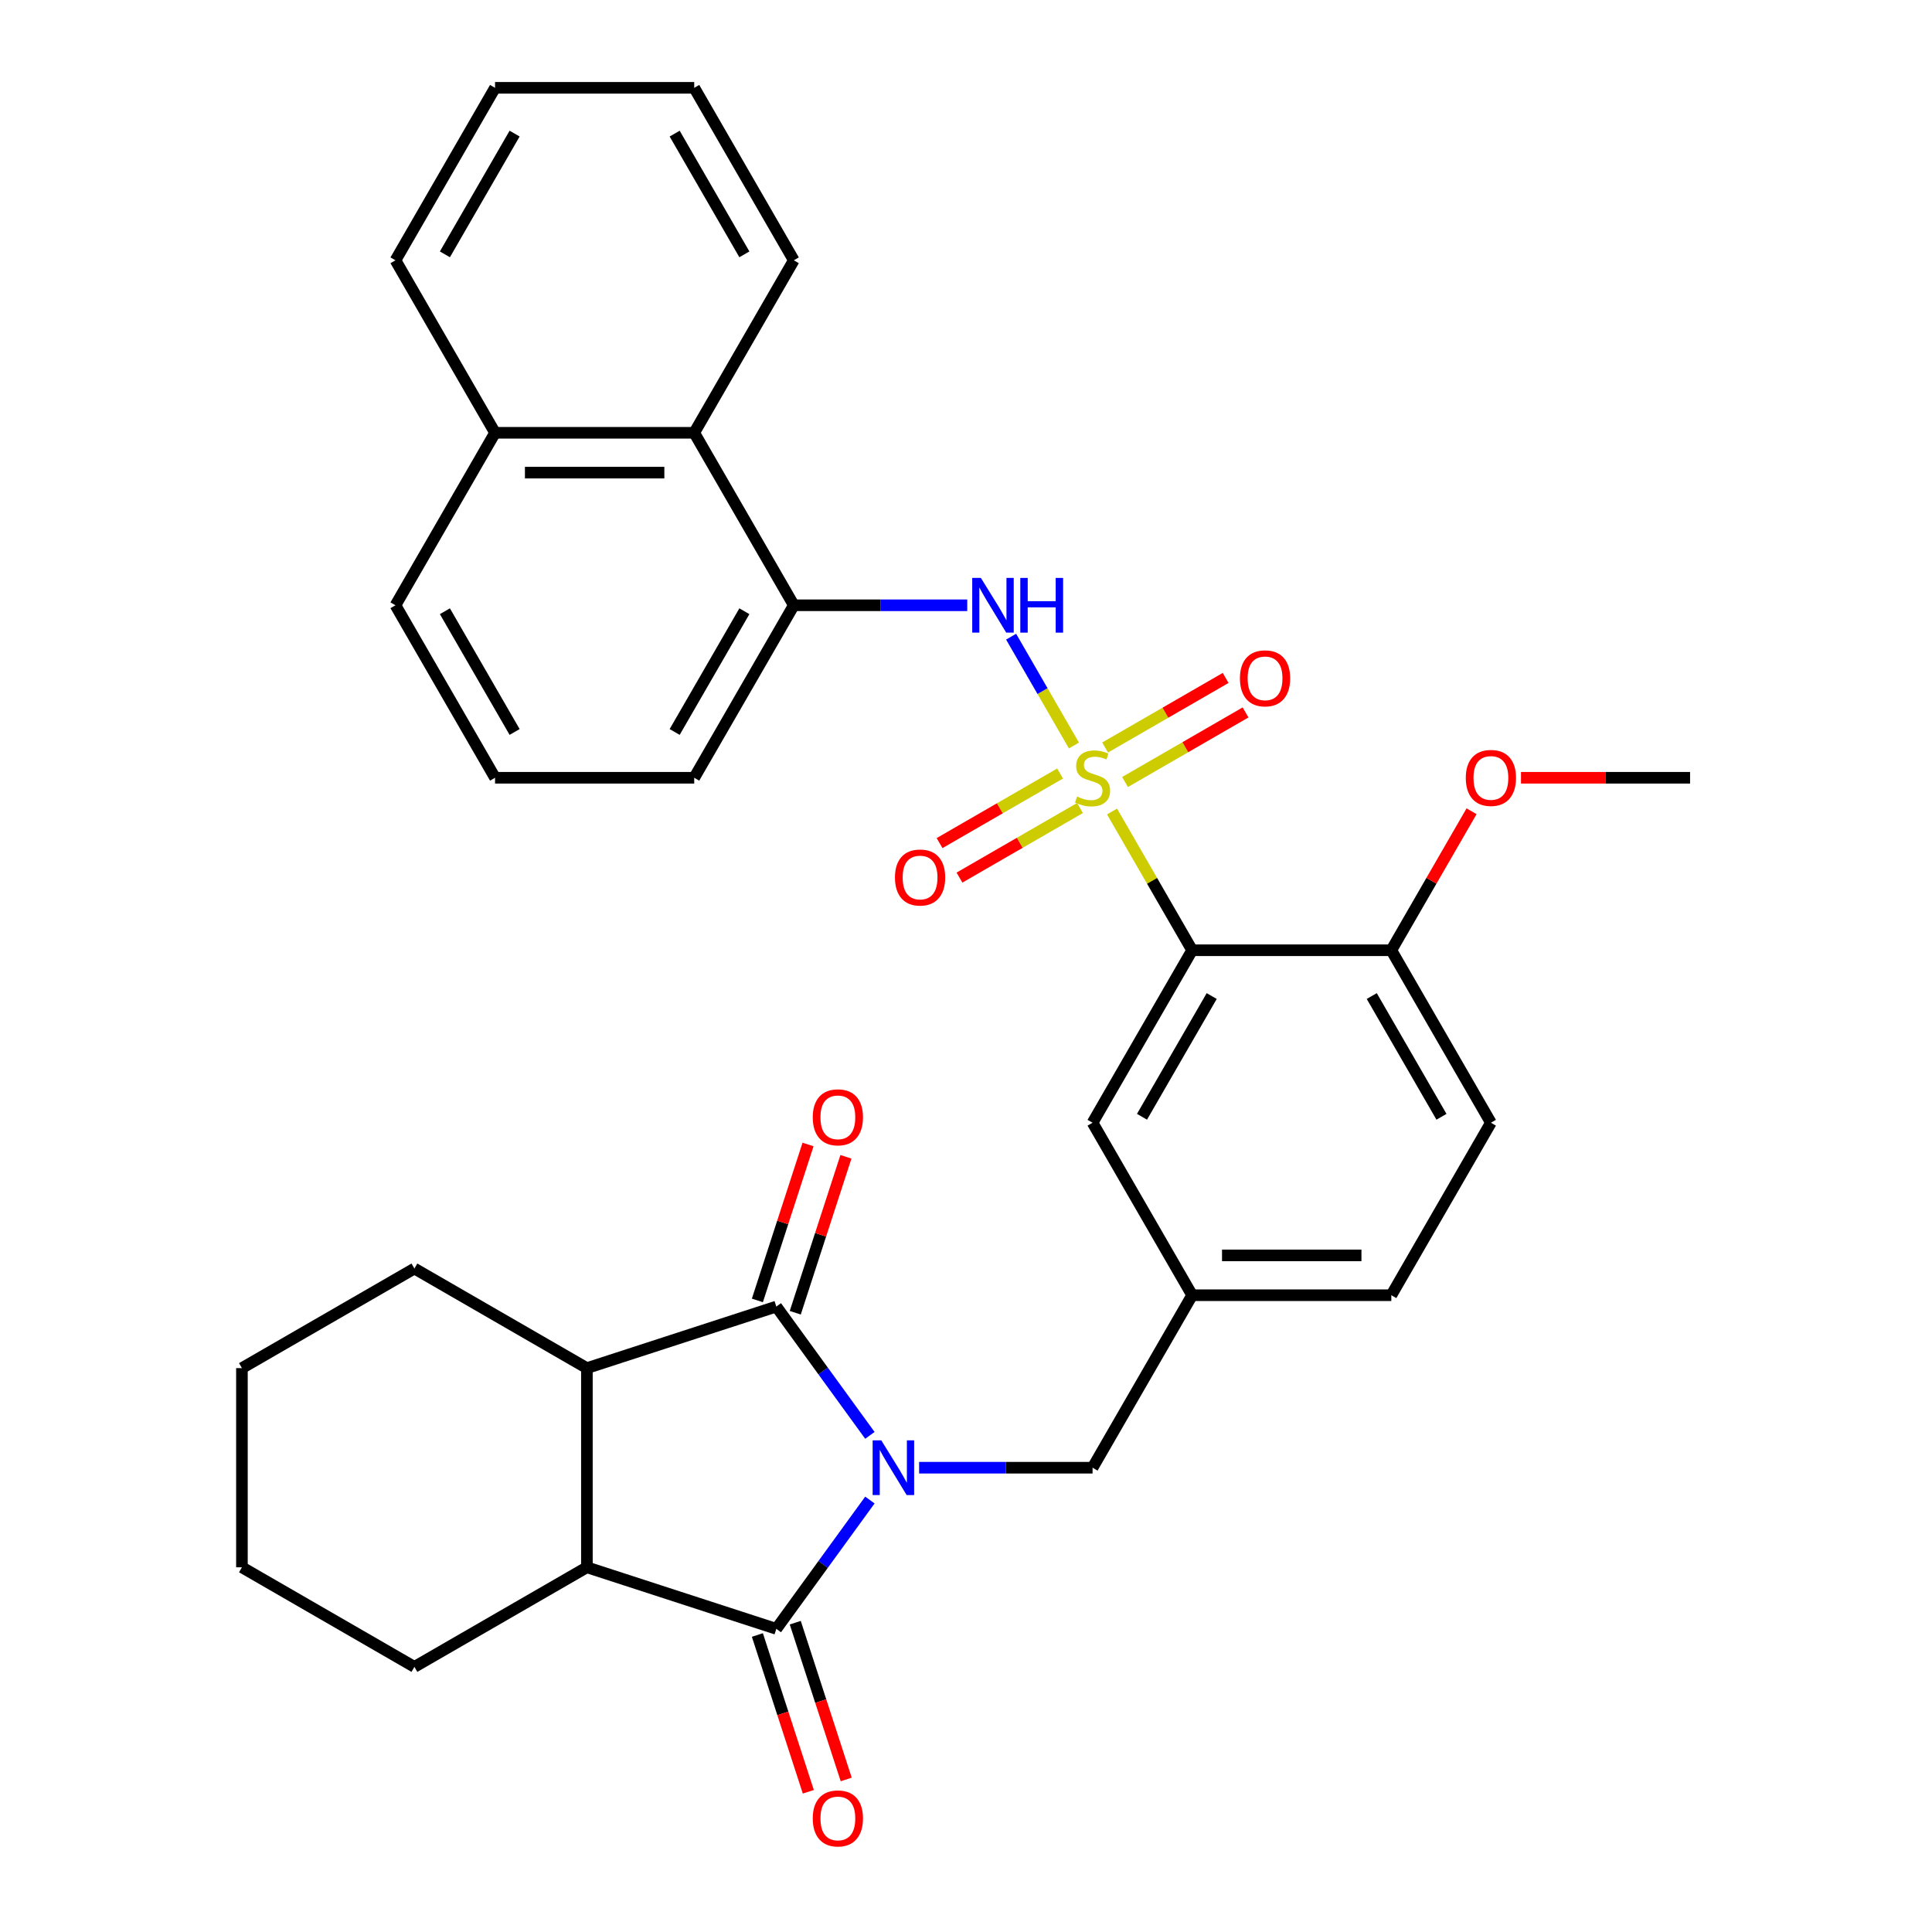 <?xml version='1.0' encoding='iso-8859-1'?>
<svg version='1.1' baseProfile='full'
              xmlns='http://www.w3.org/2000/svg'
                      xmlns:rdkit='http://www.rdkit.org/xml'
                      xmlns:xlink='http://www.w3.org/1999/xlink'
                  xml:space='preserve'
width='1000px' height='1000px' viewBox='0 0 1000 1000'>
<!-- END OF HEADER -->
<rect style='opacity:1.0;fill:#FFFFFF;stroke:none' width='1000' height='1000' x='0' y='0'> </rect>
<path class='bond-1' d='M 450.258,776.421 L 426.041,809.753' style='fill:none;fill-rule:evenodd;stroke:#0000FF;stroke-width:6px;stroke-linecap:butt;stroke-linejoin:miter;stroke-opacity:1' />
<path class='bond-1' d='M 426.041,809.753 L 401.823,843.086' style='fill:none;fill-rule:evenodd;stroke:#000000;stroke-width:6px;stroke-linecap:butt;stroke-linejoin:miter;stroke-opacity:1' />
<path class='bond-2' d='M 450.258,742.947 L 426.041,709.614' style='fill:none;fill-rule:evenodd;stroke:#0000FF;stroke-width:6px;stroke-linecap:butt;stroke-linejoin:miter;stroke-opacity:1' />
<path class='bond-2' d='M 426.041,709.614 L 401.823,676.282' style='fill:none;fill-rule:evenodd;stroke:#000000;stroke-width:6px;stroke-linecap:butt;stroke-linejoin:miter;stroke-opacity:1' />
<path class='bond-8' d='M 475.735,759.684 L 520.622,759.684' style='fill:none;fill-rule:evenodd;stroke:#0000FF;stroke-width:6px;stroke-linecap:butt;stroke-linejoin:miter;stroke-opacity:1' />
<path class='bond-8' d='M 520.622,759.684 L 565.508,759.684' style='fill:none;fill-rule:evenodd;stroke:#000000;stroke-width:6px;stroke-linecap:butt;stroke-linejoin:miter;stroke-opacity:1' />
<path class='bond-0' d='M 575.587,420.026 L 596.32,455.937' style='fill:none;fill-rule:evenodd;stroke:#CCCC00;stroke-width:6px;stroke-linecap:butt;stroke-linejoin:miter;stroke-opacity:1' />
<path class='bond-0' d='M 596.32,455.937 L 617.053,491.848' style='fill:none;fill-rule:evenodd;stroke:#000000;stroke-width:6px;stroke-linecap:butt;stroke-linejoin:miter;stroke-opacity:1' />
<path class='bond-4' d='M 555.868,385.872 L 539.608,357.709' style='fill:none;fill-rule:evenodd;stroke:#CCCC00;stroke-width:6px;stroke-linecap:butt;stroke-linejoin:miter;stroke-opacity:1' />
<path class='bond-4' d='M 539.608,357.709 L 523.348,329.546' style='fill:none;fill-rule:evenodd;stroke:#0000FF;stroke-width:6px;stroke-linecap:butt;stroke-linejoin:miter;stroke-opacity:1' />
<path class='bond-9' d='M 548.696,400.372 L 517.506,418.379' style='fill:none;fill-rule:evenodd;stroke:#CCCC00;stroke-width:6px;stroke-linecap:butt;stroke-linejoin:miter;stroke-opacity:1' />
<path class='bond-9' d='M 517.506,418.379 L 486.316,436.387' style='fill:none;fill-rule:evenodd;stroke:#FF0000;stroke-width:6px;stroke-linecap:butt;stroke-linejoin:miter;stroke-opacity:1' />
<path class='bond-9' d='M 559.005,418.227 L 527.815,436.235' style='fill:none;fill-rule:evenodd;stroke:#CCCC00;stroke-width:6px;stroke-linecap:butt;stroke-linejoin:miter;stroke-opacity:1' />
<path class='bond-9' d='M 527.815,436.235 L 496.625,454.243' style='fill:none;fill-rule:evenodd;stroke:#FF0000;stroke-width:6px;stroke-linecap:butt;stroke-linejoin:miter;stroke-opacity:1' />
<path class='bond-10' d='M 582.32,404.767 L 613.51,386.759' style='fill:none;fill-rule:evenodd;stroke:#CCCC00;stroke-width:6px;stroke-linecap:butt;stroke-linejoin:miter;stroke-opacity:1' />
<path class='bond-10' d='M 613.51,386.759 L 644.701,368.751' style='fill:none;fill-rule:evenodd;stroke:#FF0000;stroke-width:6px;stroke-linecap:butt;stroke-linejoin:miter;stroke-opacity:1' />
<path class='bond-10' d='M 572.011,386.911 L 603.201,368.903' style='fill:none;fill-rule:evenodd;stroke:#CCCC00;stroke-width:6px;stroke-linecap:butt;stroke-linejoin:miter;stroke-opacity:1' />
<path class='bond-10' d='M 603.201,368.903 L 634.392,350.896' style='fill:none;fill-rule:evenodd;stroke:#FF0000;stroke-width:6px;stroke-linecap:butt;stroke-linejoin:miter;stroke-opacity:1' />
<path class='bond-6' d='M 401.823,843.086 L 303.779,811.229' style='fill:none;fill-rule:evenodd;stroke:#000000;stroke-width:6px;stroke-linecap:butt;stroke-linejoin:miter;stroke-opacity:1' />
<path class='bond-14' d='M 392.019,846.271 L 405.202,886.845' style='fill:none;fill-rule:evenodd;stroke:#000000;stroke-width:6px;stroke-linecap:butt;stroke-linejoin:miter;stroke-opacity:1' />
<path class='bond-14' d='M 405.202,886.845 L 418.385,927.419' style='fill:none;fill-rule:evenodd;stroke:#FF0000;stroke-width:6px;stroke-linecap:butt;stroke-linejoin:miter;stroke-opacity:1' />
<path class='bond-14' d='M 411.628,839.9 L 424.811,880.474' style='fill:none;fill-rule:evenodd;stroke:#000000;stroke-width:6px;stroke-linecap:butt;stroke-linejoin:miter;stroke-opacity:1' />
<path class='bond-14' d='M 424.811,880.474 L 437.994,921.047' style='fill:none;fill-rule:evenodd;stroke:#FF0000;stroke-width:6px;stroke-linecap:butt;stroke-linejoin:miter;stroke-opacity:1' />
<path class='bond-5' d='M 401.823,676.282 L 303.779,708.139' style='fill:none;fill-rule:evenodd;stroke:#000000;stroke-width:6px;stroke-linecap:butt;stroke-linejoin:miter;stroke-opacity:1' />
<path class='bond-13' d='M 411.628,679.468 L 424.739,639.114' style='fill:none;fill-rule:evenodd;stroke:#000000;stroke-width:6px;stroke-linecap:butt;stroke-linejoin:miter;stroke-opacity:1' />
<path class='bond-13' d='M 424.739,639.114 L 437.851,598.761' style='fill:none;fill-rule:evenodd;stroke:#FF0000;stroke-width:6px;stroke-linecap:butt;stroke-linejoin:miter;stroke-opacity:1' />
<path class='bond-13' d='M 392.019,673.097 L 405.13,632.743' style='fill:none;fill-rule:evenodd;stroke:#000000;stroke-width:6px;stroke-linecap:butt;stroke-linejoin:miter;stroke-opacity:1' />
<path class='bond-13' d='M 405.13,632.743 L 418.242,592.389' style='fill:none;fill-rule:evenodd;stroke:#FF0000;stroke-width:6px;stroke-linecap:butt;stroke-linejoin:miter;stroke-opacity:1' />
<path class='bond-3' d='M 617.053,491.848 L 565.508,581.127' style='fill:none;fill-rule:evenodd;stroke:#000000;stroke-width:6px;stroke-linecap:butt;stroke-linejoin:miter;stroke-opacity:1' />
<path class='bond-3' d='M 627.177,515.549 L 591.096,578.044' style='fill:none;fill-rule:evenodd;stroke:#000000;stroke-width:6px;stroke-linecap:butt;stroke-linejoin:miter;stroke-opacity:1' />
<path class='bond-35' d='M 617.053,491.848 L 720.143,491.848' style='fill:none;fill-rule:evenodd;stroke:#000000;stroke-width:6px;stroke-linecap:butt;stroke-linejoin:miter;stroke-opacity:1' />
<path class='bond-7' d='M 500.646,313.291 L 455.759,313.291' style='fill:none;fill-rule:evenodd;stroke:#0000FF;stroke-width:6px;stroke-linecap:butt;stroke-linejoin:miter;stroke-opacity:1' />
<path class='bond-7' d='M 455.759,313.291 L 410.873,313.291' style='fill:none;fill-rule:evenodd;stroke:#000000;stroke-width:6px;stroke-linecap:butt;stroke-linejoin:miter;stroke-opacity:1' />
<path class='bond-21' d='M 303.779,708.139 L 214.5,656.594' style='fill:none;fill-rule:evenodd;stroke:#000000;stroke-width:6px;stroke-linecap:butt;stroke-linejoin:miter;stroke-opacity:1' />
<path class='bond-33' d='M 303.779,708.139 L 303.779,811.229' style='fill:none;fill-rule:evenodd;stroke:#000000;stroke-width:6px;stroke-linecap:butt;stroke-linejoin:miter;stroke-opacity:1' />
<path class='bond-22' d='M 303.779,811.229 L 214.5,862.774' style='fill:none;fill-rule:evenodd;stroke:#000000;stroke-width:6px;stroke-linecap:butt;stroke-linejoin:miter;stroke-opacity:1' />
<path class='bond-15' d='M 410.873,313.291 L 359.328,224.012' style='fill:none;fill-rule:evenodd;stroke:#000000;stroke-width:6px;stroke-linecap:butt;stroke-linejoin:miter;stroke-opacity:1' />
<path class='bond-23' d='M 410.873,313.291 L 359.328,402.569' style='fill:none;fill-rule:evenodd;stroke:#000000;stroke-width:6px;stroke-linecap:butt;stroke-linejoin:miter;stroke-opacity:1' />
<path class='bond-23' d='M 385.286,316.373 L 349.204,378.868' style='fill:none;fill-rule:evenodd;stroke:#000000;stroke-width:6px;stroke-linecap:butt;stroke-linejoin:miter;stroke-opacity:1' />
<path class='bond-16' d='M 565.508,759.684 L 617.053,670.405' style='fill:none;fill-rule:evenodd;stroke:#000000;stroke-width:6px;stroke-linecap:butt;stroke-linejoin:miter;stroke-opacity:1' />
<path class='bond-11' d='M 720.143,491.848 L 771.689,581.127' style='fill:none;fill-rule:evenodd;stroke:#000000;stroke-width:6px;stroke-linecap:butt;stroke-linejoin:miter;stroke-opacity:1' />
<path class='bond-11' d='M 710.019,515.549 L 746.101,578.044' style='fill:none;fill-rule:evenodd;stroke:#000000;stroke-width:6px;stroke-linecap:butt;stroke-linejoin:miter;stroke-opacity:1' />
<path class='bond-20' d='M 720.143,491.848 L 740.911,455.877' style='fill:none;fill-rule:evenodd;stroke:#000000;stroke-width:6px;stroke-linecap:butt;stroke-linejoin:miter;stroke-opacity:1' />
<path class='bond-20' d='M 740.911,455.877 L 761.679,419.906' style='fill:none;fill-rule:evenodd;stroke:#FF0000;stroke-width:6px;stroke-linecap:butt;stroke-linejoin:miter;stroke-opacity:1' />
<path class='bond-12' d='M 565.508,581.127 L 617.053,670.405' style='fill:none;fill-rule:evenodd;stroke:#000000;stroke-width:6px;stroke-linecap:butt;stroke-linejoin:miter;stroke-opacity:1' />
<path class='bond-18' d='M 359.328,224.012 L 256.238,224.012' style='fill:none;fill-rule:evenodd;stroke:#000000;stroke-width:6px;stroke-linecap:butt;stroke-linejoin:miter;stroke-opacity:1' />
<path class='bond-18' d='M 343.864,244.63 L 271.701,244.63' style='fill:none;fill-rule:evenodd;stroke:#000000;stroke-width:6px;stroke-linecap:butt;stroke-linejoin:miter;stroke-opacity:1' />
<path class='bond-25' d='M 359.328,224.012 L 410.873,134.733' style='fill:none;fill-rule:evenodd;stroke:#000000;stroke-width:6px;stroke-linecap:butt;stroke-linejoin:miter;stroke-opacity:1' />
<path class='bond-19' d='M 617.053,670.405 L 720.143,670.405' style='fill:none;fill-rule:evenodd;stroke:#000000;stroke-width:6px;stroke-linecap:butt;stroke-linejoin:miter;stroke-opacity:1' />
<path class='bond-19' d='M 632.517,649.787 L 704.68,649.787' style='fill:none;fill-rule:evenodd;stroke:#000000;stroke-width:6px;stroke-linecap:butt;stroke-linejoin:miter;stroke-opacity:1' />
<path class='bond-17' d='M 771.689,581.127 L 720.143,670.405' style='fill:none;fill-rule:evenodd;stroke:#000000;stroke-width:6px;stroke-linecap:butt;stroke-linejoin:miter;stroke-opacity:1' />
<path class='bond-27' d='M 256.238,224.012 L 204.693,134.733' style='fill:none;fill-rule:evenodd;stroke:#000000;stroke-width:6px;stroke-linecap:butt;stroke-linejoin:miter;stroke-opacity:1' />
<path class='bond-36' d='M 256.238,224.012 L 204.693,313.291' style='fill:none;fill-rule:evenodd;stroke:#000000;stroke-width:6px;stroke-linecap:butt;stroke-linejoin:miter;stroke-opacity:1' />
<path class='bond-28' d='M 787.266,402.569 L 831.022,402.569' style='fill:none;fill-rule:evenodd;stroke:#FF0000;stroke-width:6px;stroke-linecap:butt;stroke-linejoin:miter;stroke-opacity:1' />
<path class='bond-28' d='M 831.022,402.569 L 874.779,402.569' style='fill:none;fill-rule:evenodd;stroke:#000000;stroke-width:6px;stroke-linecap:butt;stroke-linejoin:miter;stroke-opacity:1' />
<path class='bond-29' d='M 214.5,656.594 L 125.221,708.139' style='fill:none;fill-rule:evenodd;stroke:#000000;stroke-width:6px;stroke-linecap:butt;stroke-linejoin:miter;stroke-opacity:1' />
<path class='bond-30' d='M 214.5,862.774 L 125.221,811.229' style='fill:none;fill-rule:evenodd;stroke:#000000;stroke-width:6px;stroke-linecap:butt;stroke-linejoin:miter;stroke-opacity:1' />
<path class='bond-24' d='M 359.328,402.569 L 256.238,402.569' style='fill:none;fill-rule:evenodd;stroke:#000000;stroke-width:6px;stroke-linecap:butt;stroke-linejoin:miter;stroke-opacity:1' />
<path class='bond-26' d='M 256.238,402.569 L 204.693,313.291' style='fill:none;fill-rule:evenodd;stroke:#000000;stroke-width:6px;stroke-linecap:butt;stroke-linejoin:miter;stroke-opacity:1' />
<path class='bond-26' d='M 266.362,378.868 L 230.28,316.373' style='fill:none;fill-rule:evenodd;stroke:#000000;stroke-width:6px;stroke-linecap:butt;stroke-linejoin:miter;stroke-opacity:1' />
<path class='bond-31' d='M 410.873,134.733 L 359.328,45.455' style='fill:none;fill-rule:evenodd;stroke:#000000;stroke-width:6px;stroke-linecap:butt;stroke-linejoin:miter;stroke-opacity:1' />
<path class='bond-31' d='M 385.286,131.65 L 349.204,69.155' style='fill:none;fill-rule:evenodd;stroke:#000000;stroke-width:6px;stroke-linecap:butt;stroke-linejoin:miter;stroke-opacity:1' />
<path class='bond-37' d='M 204.693,134.733 L 256.238,45.455' style='fill:none;fill-rule:evenodd;stroke:#000000;stroke-width:6px;stroke-linecap:butt;stroke-linejoin:miter;stroke-opacity:1' />
<path class='bond-37' d='M 230.28,131.65 L 266.362,69.155' style='fill:none;fill-rule:evenodd;stroke:#000000;stroke-width:6px;stroke-linecap:butt;stroke-linejoin:miter;stroke-opacity:1' />
<path class='bond-34' d='M 125.221,708.139 L 125.221,811.229' style='fill:none;fill-rule:evenodd;stroke:#000000;stroke-width:6px;stroke-linecap:butt;stroke-linejoin:miter;stroke-opacity:1' />
<path class='bond-32' d='M 359.328,45.455 L 256.238,45.455' style='fill:none;fill-rule:evenodd;stroke:#000000;stroke-width:6px;stroke-linecap:butt;stroke-linejoin:miter;stroke-opacity:1' />
<path  class='atom-0' d='M 456.158 745.524
L 465.438 760.524
Q 466.358 762.004, 467.838 764.684
Q 469.318 767.364, 469.398 767.524
L 469.398 745.524
L 473.158 745.524
L 473.158 773.844
L 469.278 773.844
L 459.318 757.444
Q 458.158 755.524, 456.918 753.324
Q 455.718 751.124, 455.358 750.444
L 455.358 773.844
L 451.678 773.844
L 451.678 745.524
L 456.158 745.524
' fill='#0000FF'/>
<path  class='atom-1' d='M 557.508 412.289
Q 557.828 412.409, 559.148 412.969
Q 560.468 413.529, 561.908 413.889
Q 563.388 414.209, 564.828 414.209
Q 567.508 414.209, 569.068 412.929
Q 570.628 411.609, 570.628 409.329
Q 570.628 407.769, 569.828 406.809
Q 569.068 405.849, 567.868 405.329
Q 566.668 404.809, 564.668 404.209
Q 562.148 403.449, 560.628 402.729
Q 559.148 402.009, 558.068 400.489
Q 557.028 398.969, 557.028 396.409
Q 557.028 392.849, 559.428 390.649
Q 561.868 388.449, 566.668 388.449
Q 569.948 388.449, 573.668 390.009
L 572.748 393.089
Q 569.348 391.689, 566.788 391.689
Q 564.028 391.689, 562.508 392.849
Q 560.988 393.969, 561.028 395.929
Q 561.028 397.449, 561.788 398.369
Q 562.588 399.289, 563.708 399.809
Q 564.868 400.329, 566.788 400.929
Q 569.348 401.729, 570.868 402.529
Q 572.388 403.329, 573.468 404.969
Q 574.588 406.569, 574.588 409.329
Q 574.588 413.249, 571.948 415.369
Q 569.348 417.449, 564.988 417.449
Q 562.468 417.449, 560.548 416.889
Q 558.668 416.369, 556.428 415.449
L 557.508 412.289
' fill='#CCCC00'/>
<path  class='atom-5' d='M 507.703 299.131
L 516.983 314.131
Q 517.903 315.611, 519.383 318.291
Q 520.863 320.971, 520.943 321.131
L 520.943 299.131
L 524.703 299.131
L 524.703 327.451
L 520.823 327.451
L 510.863 311.051
Q 509.703 309.131, 508.463 306.931
Q 507.263 304.731, 506.903 304.051
L 506.903 327.451
L 503.223 327.451
L 503.223 299.131
L 507.703 299.131
' fill='#0000FF'/>
<path  class='atom-5' d='M 528.103 299.131
L 531.943 299.131
L 531.943 311.171
L 546.423 311.171
L 546.423 299.131
L 550.263 299.131
L 550.263 327.451
L 546.423 327.451
L 546.423 314.371
L 531.943 314.371
L 531.943 327.451
L 528.103 327.451
L 528.103 299.131
' fill='#0000FF'/>
<path  class='atom-10' d='M 463.23 454.194
Q 463.23 447.394, 466.59 443.594
Q 469.95 439.794, 476.23 439.794
Q 482.51 439.794, 485.87 443.594
Q 489.23 447.394, 489.23 454.194
Q 489.23 461.074, 485.83 464.994
Q 482.43 468.874, 476.23 468.874
Q 469.99 468.874, 466.59 464.994
Q 463.23 461.114, 463.23 454.194
M 476.23 465.674
Q 480.55 465.674, 482.87 462.794
Q 485.23 459.874, 485.23 454.194
Q 485.23 448.634, 482.87 445.834
Q 480.55 442.994, 476.23 442.994
Q 471.91 442.994, 469.55 445.794
Q 467.23 448.594, 467.23 454.194
Q 467.23 459.914, 469.55 462.794
Q 471.91 465.674, 476.23 465.674
' fill='#FF0000'/>
<path  class='atom-11' d='M 641.787 351.104
Q 641.787 344.304, 645.147 340.504
Q 648.507 336.704, 654.787 336.704
Q 661.067 336.704, 664.427 340.504
Q 667.787 344.304, 667.787 351.104
Q 667.787 357.984, 664.387 361.904
Q 660.987 365.784, 654.787 365.784
Q 648.547 365.784, 645.147 361.904
Q 641.787 358.024, 641.787 351.104
M 654.787 362.584
Q 659.107 362.584, 661.427 359.704
Q 663.787 356.784, 663.787 351.104
Q 663.787 345.544, 661.427 342.744
Q 659.107 339.904, 654.787 339.904
Q 650.467 339.904, 648.107 342.704
Q 645.787 345.504, 645.787 351.104
Q 645.787 356.824, 648.107 359.704
Q 650.467 362.584, 654.787 362.584
' fill='#FF0000'/>
<path  class='atom-14' d='M 420.68 578.318
Q 420.68 571.518, 424.04 567.718
Q 427.4 563.918, 433.68 563.918
Q 439.96 563.918, 443.32 567.718
Q 446.68 571.518, 446.68 578.318
Q 446.68 585.198, 443.28 589.118
Q 439.88 592.998, 433.68 592.998
Q 427.44 592.998, 424.04 589.118
Q 420.68 585.238, 420.68 578.318
M 433.68 589.798
Q 438 589.798, 440.32 586.918
Q 442.68 583.998, 442.68 578.318
Q 442.68 572.758, 440.32 569.958
Q 438 567.118, 433.68 567.118
Q 429.36 567.118, 427 569.918
Q 424.68 572.718, 424.68 578.318
Q 424.68 584.038, 427 586.918
Q 429.36 589.798, 433.68 589.798
' fill='#FF0000'/>
<path  class='atom-15' d='M 420.68 941.21
Q 420.68 934.41, 424.04 930.61
Q 427.4 926.81, 433.68 926.81
Q 439.96 926.81, 443.32 930.61
Q 446.68 934.41, 446.68 941.21
Q 446.68 948.09, 443.28 952.01
Q 439.88 955.89, 433.68 955.89
Q 427.44 955.89, 424.04 952.01
Q 420.68 948.13, 420.68 941.21
M 433.68 952.69
Q 438 952.69, 440.32 949.81
Q 442.68 946.89, 442.68 941.21
Q 442.68 935.65, 440.32 932.85
Q 438 930.01, 433.68 930.01
Q 429.36 930.01, 427 932.81
Q 424.68 935.61, 424.68 941.21
Q 424.68 946.93, 427 949.81
Q 429.36 952.69, 433.68 952.69
' fill='#FF0000'/>
<path  class='atom-21' d='M 758.689 402.649
Q 758.689 395.849, 762.049 392.049
Q 765.409 388.249, 771.689 388.249
Q 777.969 388.249, 781.329 392.049
Q 784.689 395.849, 784.689 402.649
Q 784.689 409.529, 781.289 413.449
Q 777.889 417.329, 771.689 417.329
Q 765.449 417.329, 762.049 413.449
Q 758.689 409.569, 758.689 402.649
M 771.689 414.129
Q 776.009 414.129, 778.329 411.249
Q 780.689 408.329, 780.689 402.649
Q 780.689 397.089, 778.329 394.289
Q 776.009 391.449, 771.689 391.449
Q 767.369 391.449, 765.009 394.249
Q 762.689 397.049, 762.689 402.649
Q 762.689 408.369, 765.009 411.249
Q 767.369 414.129, 771.689 414.129
' fill='#FF0000'/>
</svg>
